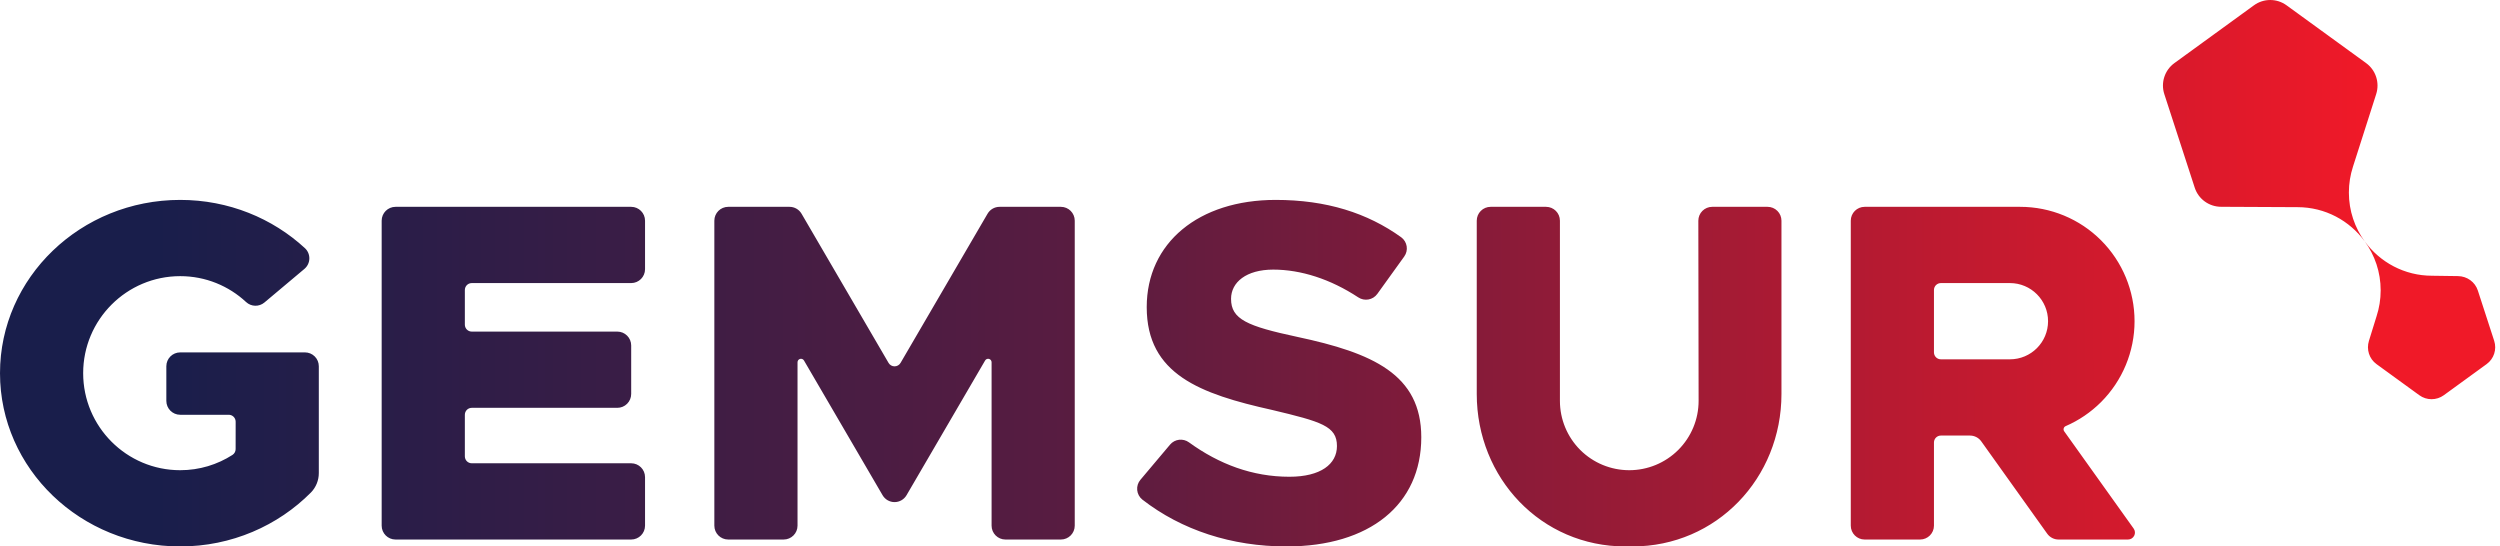 <?xml version="1.0" encoding="UTF-8"?>
<svg width="183px" height="40px" viewBox="0 0 183 40" version="1.1" xmlns="http://www.w3.org/2000/svg" xmlns:xlink="http://www.w3.org/1999/xlink">
    <title>gemsur-logo-footer</title>
    <defs>
        <linearGradient x1="94.436%" y1="6.667%" x2="6.666%" y2="6.667%" id="linearGradient-1">
            <stop stop-color="#F01928" offset="0%"></stop>
            <stop stop-color="#5B1C40" offset="57%"></stop>
            <stop stop-color="#191E4B" offset="100%"></stop>
        </linearGradient>
    </defs>
    <g id="Project" stroke="none" stroke-width="1" fill="none" fill-rule="evenodd">
        <g id="1-Home" transform="translate(-80, -5845)" fill="url(#linearGradient-1)">
            <g id="Footer" transform="translate(0, 5765)">
                <g id="gemsur-logo-footer" transform="translate(80, 80)">
                    <g id="Group" transform="translate(0, 0)">
                        <path d="M173.101,17.674 C174.209,19.195 176.004,20.184 178.026,20.184 C178.026,20.184 178.825,20.196 179.929,20.211 C180.589,20.221 181.172,20.636 181.377,21.263 L182.575,24.95 C182.777,25.577 182.556,26.265 182.021,26.652 L178.886,28.931 C178.351,29.319 177.629,29.319 177.096,28.931 L173.959,26.652 C173.426,26.265 173.21,25.58 173.406,24.95 C173.734,23.902 173.964,23.15 173.964,23.15 C174.16,22.553 174.265,21.915 174.265,21.253 C174.265,19.916 173.834,18.679 173.101,17.674 Z M173.101,17.674 C171.993,16.153 170.201,15.164 168.176,15.164 C168.176,15.164 164.506,15.145 162.583,15.137 C161.703,15.134 160.924,14.571 160.653,13.735 L158.427,6.888 C158.156,6.052 158.454,5.136 159.165,4.619 L164.99,0.388 C165.7,-0.129 166.664,-0.129 167.374,0.388 L173.199,4.619 C173.91,5.136 174.204,6.051 173.937,6.888 C173.35,8.721 172.239,12.198 172.239,12.198 C172.044,12.795 171.938,13.433 171.938,14.095 C171.938,15.432 172.369,16.669 173.101,17.674 Z M118.98,40 C112.816,40 108.098,35.003 108.098,28.839 L108.098,16.155 C108.098,15.886 108.204,15.628 108.395,15.438 C108.585,15.247 108.843,15.14 109.112,15.14 L113.172,15.14 C113.731,15.14 114.186,15.595 114.186,16.155 L114.186,29.345 C114.186,30.69 114.721,31.981 115.671,32.933 C116.624,33.885 117.914,34.419 119.261,34.419 L119.262,34.419 C120.609,34.419 121.899,33.885 122.851,32.933 C123.803,31.981 124.338,30.69 124.338,29.345 C124.338,25.032 124.323,18.623 124.318,16.158 C124.318,15.888 124.424,15.629 124.614,15.439 C124.805,15.248 125.062,15.14 125.332,15.14 C126.459,15.14 128.264,15.14 129.388,15.14 C129.657,15.14 129.916,15.247 130.105,15.438 C130.297,15.628 130.403,15.886 130.403,16.155 L130.403,28.839 C130.403,35.003 125.652,40 119.487,40 L118.98,40 Z M94.169,40 C90.169,40 86.497,38.809 83.617,36.568 C83.404,36.397 83.27,36.147 83.243,35.875 C83.216,35.603 83.301,35.333 83.477,35.123 C84.097,34.384 85.028,33.276 85.647,32.548 C85.992,32.136 86.602,32.063 87.037,32.383 C89.244,33.983 91.685,34.898 94.384,34.898 C96.681,34.898 97.865,33.971 97.865,32.65 C97.865,31.188 96.716,30.867 93.127,30.01 C87.852,28.833 83.94,27.406 83.94,22.482 C83.94,17.773 87.744,14.633 93.379,14.633 C97.1,14.633 100.092,15.59 102.569,17.368 C103.015,17.7 103.115,18.326 102.79,18.777 C102.234,19.552 101.39,20.729 100.821,21.512 C100.5,21.959 99.881,22.071 99.423,21.766 C97.39,20.428 95.225,19.735 93.2,19.735 C91.226,19.735 90.113,20.663 90.113,21.876 C90.113,23.374 91.297,23.874 94.957,24.659 C100.487,25.836 104.038,27.406 104.038,32.008 C104.038,36.932 100.27,40 94.169,40 Z M142.073,31.883 C141.793,31.883 141.566,32.11 141.566,32.39 L141.566,38.478 C141.566,39.038 141.111,39.493 140.551,39.493 L136.492,39.493 C135.932,39.493 135.477,39.038 135.477,38.478 L135.477,16.155 C135.477,15.595 135.932,15.14 136.492,15.14 L147.878,15.14 C150.099,15.14 152.228,16.022 153.798,17.592 C155.367,19.162 156.249,21.291 156.249,23.512 L156.249,23.513 C156.249,25.732 155.367,27.861 153.798,29.431 C153.045,30.183 152.164,30.778 151.207,31.192 C151.137,31.222 151.083,31.283 151.063,31.357 C151.041,31.431 151.056,31.51 151.1,31.573 C151.88,32.665 154.907,36.903 156.183,38.69 C156.294,38.845 156.31,39.048 156.222,39.217 C156.135,39.386 155.961,39.493 155.77,39.493 L150.684,39.493 C150.356,39.493 150.048,39.334 149.857,39.068 L145.028,32.307 C144.839,32.041 144.531,31.883 144.203,31.883 L142.073,31.883 Z M142.073,20.721 C141.793,20.721 141.566,20.948 141.566,21.228 L141.566,25.795 C141.566,26.075 141.793,26.302 142.073,26.302 L147.129,26.302 C148.67,26.302 149.918,25.053 149.918,23.513 L149.918,23.512 C149.918,21.97 148.668,20.721 147.127,20.721 L142.073,20.721 Z M22.322,25.795 C22.591,25.795 22.85,25.901 23.04,26.092 C23.231,26.282 23.337,26.54 23.337,26.809 L23.337,34.632 C23.337,35.162 23.131,35.67 22.762,36.049 C20.354,38.477 16.952,40 13.191,40 C5.911,40 0,34.317 0,27.317 C0,20.316 5.911,14.633 13.191,14.633 C16.734,14.633 19.953,15.98 22.324,18.169 C22.536,18.366 22.652,18.645 22.644,18.935 C22.637,19.224 22.505,19.496 22.284,19.683 C21.441,20.393 20.156,21.472 19.356,22.143 C18.963,22.472 18.387,22.458 18.013,22.109 C16.748,20.932 15.053,20.214 13.191,20.214 C9.27,20.214 6.088,23.396 6.088,27.317 C6.088,31.237 9.27,34.419 13.191,34.419 C14.6,34.419 15.914,34.008 17.018,33.299 C17.162,33.205 17.248,33.046 17.248,32.875 C17.25,32.412 17.25,31.459 17.25,30.868 C17.25,30.733 17.196,30.604 17.101,30.509 C17.007,30.414 16.876,30.361 16.743,30.361 L13.191,30.361 C12.631,30.361 12.176,29.906 12.176,29.346 L12.176,26.809 C12.176,26.249 12.631,25.795 13.191,25.795 L22.322,25.795 Z M28.953,39.493 C28.393,39.493 27.938,39.038 27.938,38.478 L27.938,16.155 C27.938,15.595 28.393,15.14 28.953,15.14 L46.203,15.14 C46.762,15.14 47.217,15.595 47.217,16.155 L47.217,19.706 C47.217,20.267 46.762,20.721 46.203,20.721 L34.534,20.721 C34.253,20.721 34.027,20.948 34.027,21.229 L34.027,23.765 C34.027,24.045 34.253,24.273 34.534,24.273 L45.188,24.273 C45.457,24.273 45.716,24.379 45.905,24.57 C46.096,24.76 46.203,25.018 46.203,25.287 L46.203,28.838 C46.203,29.108 46.096,29.366 45.905,29.556 C45.716,29.746 45.457,29.853 45.188,29.853 L34.534,29.853 C34.253,29.853 34.027,30.08 34.027,30.361 L34.027,33.405 C34.027,33.685 34.253,33.912 34.534,33.912 L46.203,33.912 C46.762,33.912 47.217,34.366 47.217,34.927 L47.217,38.478 C47.217,39.038 46.762,39.493 46.203,39.493 L28.953,39.493 Z M52.29,16.155 C52.29,15.595 52.745,15.14 53.305,15.14 L57.795,15.14 C58.157,15.14 58.49,15.332 58.673,15.644 L65.043,26.565 C65.134,26.721 65.301,26.817 65.481,26.817 C65.662,26.817 65.829,26.721 65.92,26.565 L72.29,15.644 C72.473,15.332 72.806,15.14 73.168,15.14 L77.657,15.14 C78.218,15.14 78.671,15.595 78.671,16.155 L78.671,38.478 C78.671,39.038 78.218,39.493 77.657,39.493 L73.599,39.493 C73.039,39.493 72.584,39.038 72.584,38.478 L72.584,26.516 C72.584,26.401 72.507,26.301 72.397,26.271 C72.287,26.241 72.168,26.289 72.111,26.388 L66.358,36.25 C66.176,36.562 65.843,36.754 65.481,36.754 C65.12,36.754 64.787,36.562 64.605,36.25 L58.851,26.388 C58.793,26.289 58.676,26.241 58.566,26.271 C58.455,26.301 58.379,26.401 58.379,26.516 L58.379,38.478 C58.379,39.038 57.924,39.493 57.364,39.493 L53.305,39.493 C52.745,39.493 52.29,39.038 52.29,38.478 L52.29,16.155 Z" id="Shape"></path>
                    </g>
                </g>
            </g>
        </g>
    </g>
</svg>